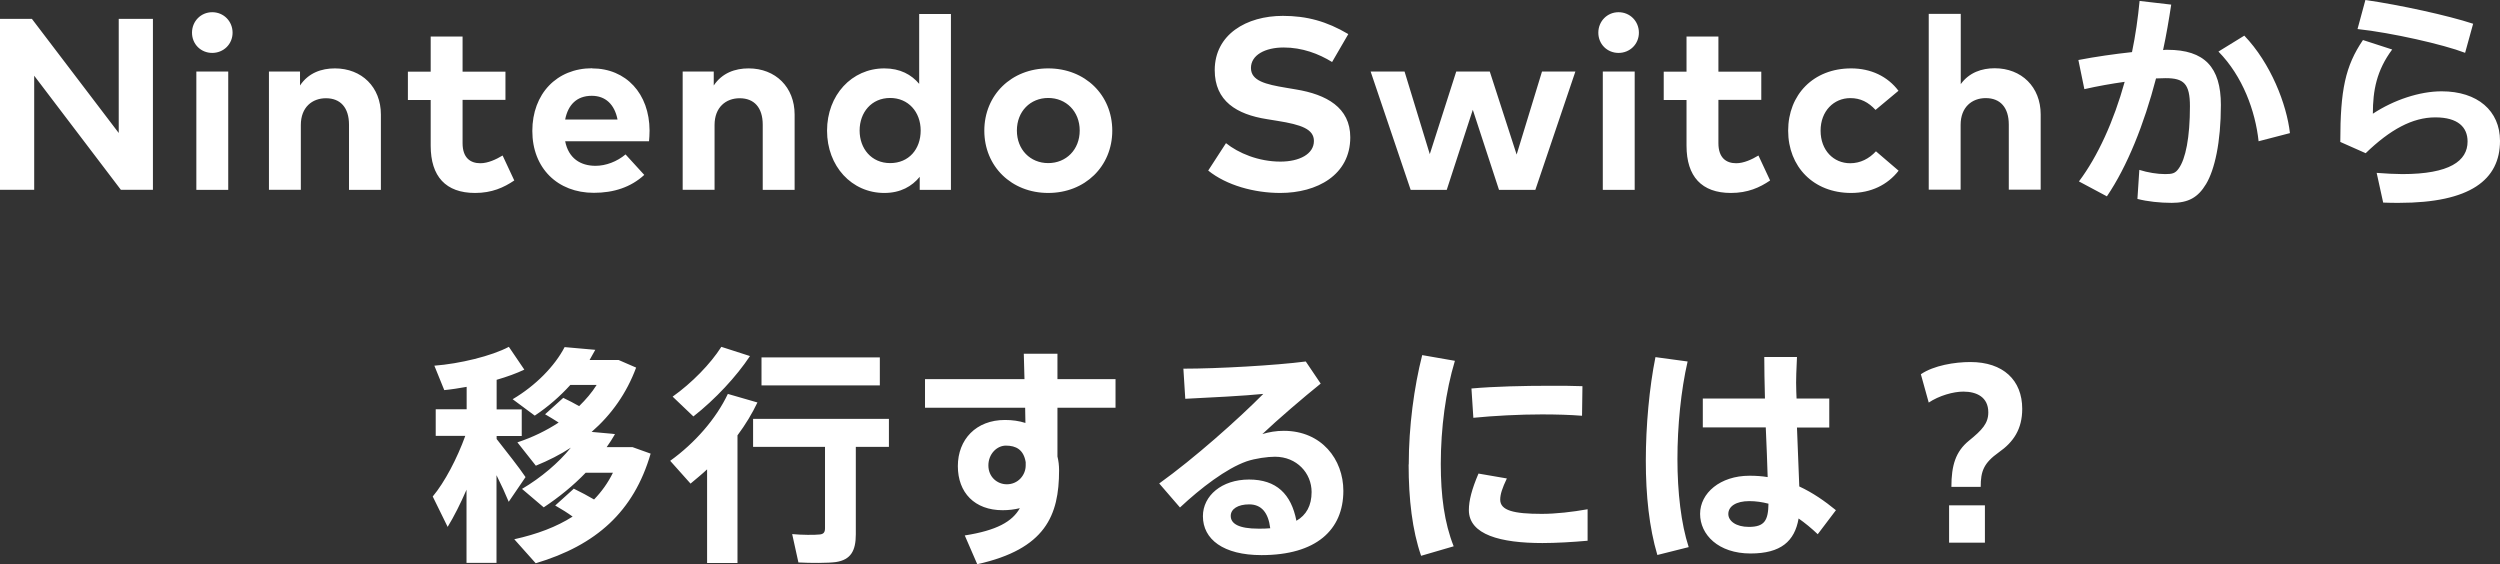 <?xml version="1.0" encoding="UTF-8"?>
<svg id="_レイヤー_1" data-name="レイヤー 1" xmlns="http://www.w3.org/2000/svg" viewBox="0 0 184.24 41.57">
  <rect x="0" y="0" width="184.24" height="41.57" fill="#333333" stroke="none"/>
  <defs>
    <style>
      .cls-1 {
        fill: #fff;
        stroke-width: 0px;
      }
    </style>
  </defs>
  <path class="cls-1" d="M11.27,1.39v12.6h-2.36L2.52,5.58v8.41H0V1.39h2.35l6.4,8.41V1.39h2.52ZM16.82,5.27v8.72h-2.35V5.27h2.35ZM15.64.9c.85,0,1.5.67,1.5,1.51s-.66,1.49-1.5,1.49-1.49-.65-1.49-1.49.65-1.51,1.49-1.51ZM24.68,5.04c1.98,0,3.39,1.38,3.39,3.4v5.55h-2.35v-4.8c0-1.26-.63-1.95-1.7-1.95-1.01,0-1.85.66-1.85,1.97v4.78h-2.35V5.27h2.29v1.03c.62-.93,1.58-1.26,2.57-1.26ZM37.25,5.27v2.09h-3.16v3.19c0,1.09.58,1.48,1.31,1.48.56,0,1.16-.28,1.64-.57l.86,1.84c-.77.52-1.65.92-2.89.92-2.16,0-3.27-1.22-3.27-3.48v-3.37h-1.68v-2.09h1.68v-2.59h2.35v2.59h3.16ZM43.63,5.04c2.51,0,4.23,1.86,4.24,4.58,0,.27-.02.59-.04.79h-6.18c.25,1.26,1.13,1.81,2.24,1.81.76,0,1.58-.31,2.21-.84l1.38,1.51c-.99.91-2.25,1.32-3.72,1.32-2.67,0-4.53-1.82-4.53-4.56s1.8-4.62,4.41-4.62ZM43.61,7.06c-1.11,0-1.75.67-1.96,1.75h3.86c-.22-1.12-.89-1.75-1.9-1.75ZM55.17,5.04c1.98,0,3.39,1.38,3.39,3.4v5.55h-2.35v-4.8c0-1.26-.63-1.95-1.7-1.95-1.01,0-1.85.66-1.85,1.97v4.78h-2.35V5.27h2.29v1.03c.62-.93,1.58-1.26,2.57-1.26ZM65.17,5.04c1.17,0,2,.46,2.57,1.14V1.03h2.34v12.96h-2.3v-.96c-.57.7-1.41,1.19-2.61,1.19-2.4,0-4.22-1.97-4.22-4.59s1.82-4.59,4.22-4.59ZM65.6,7.22c-1.38,0-2.25,1.07-2.25,2.4s.87,2.4,2.25,2.4,2.25-1.03,2.25-2.4-.91-2.4-2.25-2.4ZM77.25,5.04c2.72,0,4.72,1.96,4.72,4.59s-2.01,4.59-4.72,4.59-4.71-1.96-4.71-4.59,2-4.59,4.71-4.59ZM77.25,7.22c-1.32,0-2.31.99-2.31,2.4s.99,2.4,2.31,2.4,2.32-.99,2.32-2.4-1-2.4-2.32-2.4ZM99.36,2.52l-1.19,2.05c-.99-.61-2.2-1.07-3.57-1.07s-2.41.56-2.41,1.51,1.09,1.21,2.6,1.46l.71.12c2.25.37,4.01,1.33,4.01,3.53,0,2.78-2.45,4.1-5.16,4.1-1.91,0-3.96-.56-5.31-1.65l1.31-2.02c.91.73,2.39,1.36,4.01,1.36,1.39,0,2.47-.55,2.47-1.52,0-.87-.92-1.2-2.67-1.48l-.8-.13c-2.22-.35-3.84-1.33-3.84-3.61,0-2.63,2.34-4,5.02-4,1.76,0,3.23.4,4.82,1.34ZM109.79,5.27l1.98,6.12,1.87-6.12h2.46l-2.95,8.72h-2.68l-1.93-5.9-1.92,5.9h-2.66l-2.95-8.72h2.5l1.86,6.09,1.95-6.09h2.48ZM120.47,5.27v8.72h-2.35V5.27h2.35ZM119.28.9c.85,0,1.5.67,1.5,1.51s-.66,1.49-1.5,1.49-1.49-.65-1.49-1.49.65-1.51,1.49-1.51ZM129.8,5.27v2.09h-3.16v3.19c0,1.09.58,1.48,1.31,1.48.56,0,1.16-.28,1.64-.57l.86,1.84c-.76.52-1.65.92-2.89.92-2.16,0-3.27-1.22-3.27-3.48v-3.37h-1.68v-2.09h1.68v-2.59h2.35v2.59h3.16ZM136.42,5.04c1.46,0,2.69.59,3.49,1.65l-1.69,1.41c-.53-.57-1.1-.87-1.86-.87-1.21,0-2.19.95-2.19,2.4s.96,2.4,2.18,2.4c.76,0,1.4-.34,1.9-.88l1.67,1.43c-.82,1.05-2.04,1.64-3.5,1.64-2.78,0-4.64-1.94-4.64-4.59s1.86-4.59,4.64-4.59ZM144.5,1.02v5.18c.62-.86,1.55-1.17,2.5-1.17,1.98,0,3.39,1.38,3.39,3.4v5.55h-2.35v-4.8c0-1.26-.63-1.95-1.7-1.95-1.01,0-1.85.66-1.85,1.97v4.78h-2.35V1.02h2.35ZM165.39,2.62c1.96,2.04,3.13,5.07,3.37,7.19l-2.31.6c-.24-2.23-1.17-4.79-2.96-6.61l1.9-1.17ZM153.18,4.42c1.24-.24,2.65-.44,3.94-.58.26-1.24.44-2.52.56-3.77l2.33.27c-.17,1.12-.36,2.24-.6,3.35.1-.02.22-.02.32-.02,2.74,0,3.94,1.29,3.94,4.06s-.46,4.78-1.09,5.83c-.6,1-1.31,1.39-2.53,1.39-.87,0-1.8-.1-2.53-.29l.14-2.14c.63.2,1.34.31,1.9.31.53,0,.75-.05,1-.41.51-.7.83-2.28.83-4.59,0-1.67-.46-2.07-1.79-2.07-.22,0-.46.02-.71.02-.88,3.38-2.12,6.48-3.62,8.69l-2.06-1.1c1.39-1.85,2.57-4.45,3.37-7.34-.99.14-2.01.32-2.97.54l-.44-2.14ZM181.66,3.89c-1.58-.61-5.41-1.48-7.92-1.75l.58-2.14c2.52.36,6.09,1.14,7.94,1.75l-.59,2.14ZM176.3,3.64c-1.16,1.56-1.43,3.03-1.43,4.74,1.55-1.02,3.45-1.65,5.07-1.65,2.65,0,4.3,1.44,4.3,3.65,0,2.87-2.19,4.57-7.45,4.57-.31,0-.78,0-1.16-.02l-.48-2.19c.6.05,1.41.09,1.89.09,3.49,0,4.81-.97,4.81-2.4,0-1.05-.7-1.78-2.38-1.78s-3.33.9-5.13,2.64l-1.87-.83c0-3.84.37-5.59,1.67-7.51l2.16.7ZM36.59,32.34c.78,1,1.65,2.09,2.14,2.82l-1.24,1.82c-.22-.54-.54-1.24-.9-1.96v6.46h-2.21v-5.39c-.44,1.02-.92,1.97-1.39,2.74l-1.1-2.24c.88-1.05,1.8-2.81,2.4-4.47h-2.18v-1.96h2.28v-1.65c-.56.1-1.12.19-1.65.24l-.73-1.8c1.85-.14,4.22-.71,5.49-1.39l1.14,1.68c-.56.27-1.28.53-2.04.75v2.18h1.85v1.96h-1.85v.22ZM40.92,37.25c1.34-1.21,1.36-1.22,1.36-1.24.56.27,1.05.54,1.5.8.56-.58,1.02-1.22,1.39-1.97h-2.01c-.9.94-1.96,1.8-3.09,2.55l-1.6-1.36c1.41-.83,2.69-1.92,3.6-3.04-.78.51-1.65.95-2.58,1.33l-1.36-1.72c1.12-.37,2.14-.87,3.04-1.46-.31-.2-.65-.41-1-.61l1.34-1.21c.42.2.82.41,1.17.61.49-.48.94-1,1.29-1.56h-1.94c-.75.83-1.63,1.6-2.62,2.26l-1.63-1.21c1.7-1,3.11-2.45,3.83-3.84l2.26.2c-.14.24-.27.49-.42.75h2.14l1.29.56c-.7,1.89-1.82,3.47-3.28,4.74,1.68.15,1.7.15,1.72.17-.19.32-.39.65-.61.95h1.9l1.34.48c-1.24,4.27-4.01,6.75-8.47,8.08l-1.58-1.77c1.68-.37,3.13-.92,4.3-1.67-.37-.27-.8-.54-1.29-.82ZM53.16,25.56l2.11.68c-1,1.51-2.55,3.18-4.17,4.45l-1.53-1.46c1.41-1,2.79-2.41,3.59-3.67ZM56.12,26.34h8.72v2.06h-8.72v-2.06ZM54.35,32.07v9.42h-2.24v-6.9c-.39.37-.82.71-1.22,1.05l-1.5-1.68c1.82-1.31,3.38-3.09,4.25-4.93l2.18.63c-.39.82-.88,1.63-1.46,2.41ZM63.07,32.94v6.44c0,1.21-.37,1.87-1.46,2.04-.56.08-1.87.08-2.77.03l-.46-2.09c.7.07,1.68.07,2.01.03.31-.02.41-.17.41-.46v-6h-5.3v-2.06h10.01v2.06h-2.43ZM75.59,34.06c-.15-.92-.71-1.22-1.46-1.22-.66,0-1.29.61-1.29,1.46s.65,1.39,1.36,1.39c.83,0,1.39-.68,1.39-1.39v-.24ZM68.17,27.94h7.33c-.02-.68-.03-1.33-.05-1.87h2.48v1.87h4.28v2.11h-4.28v3.59c.08.32.12.66.12,1.02,0,3.33-1,5.8-6.03,6.92l-.92-2.12c2.36-.37,3.5-1.02,4.06-2.01-.41.1-.83.15-1.27.15-2.06,0-3.3-1.29-3.3-3.25s1.34-3.4,3.47-3.4c.54,0,1.05.07,1.51.22l-.02-1.12h-7.38v-2.11ZM93.61,38.92c-.14-1.12-.63-1.75-1.55-1.75-.83,0-1.36.34-1.36.85,0,.58.6.94,2.04.94.31,0,.6,0,.87-.03ZM87.2,27.17c2.55,0,6.8-.24,9.03-.53l1.1,1.63c-1.27,1.02-3.16,2.64-4.3,3.72.49-.15,1.02-.24,1.58-.24,2.79,0,4.39,2.11,4.39,4.42,0,2.89-2.01,4.74-6.03,4.74-2.81,0-4.32-1.16-4.32-2.87,0-1.5,1.38-2.7,3.4-2.7s3.11,1.07,3.49,3.04c.73-.42,1.12-1.12,1.12-2.12,0-1.39-1.09-2.6-2.7-2.6-.54,0-1.44.12-2.09.34-1.5.53-3.37,1.96-4.91,3.4l-1.53-1.77c2.57-1.84,5.83-4.74,7.67-6.6-1.36.14-3.91.27-5.75.36l-.14-2.23ZM103.82,34.23v-.02c0-2.77.39-5.68.99-8.04l2.41.42c-.68,2.26-1.04,4.95-1.04,7.6,0,2.33.26,4.33.95,6.07l-2.4.7c-.65-1.87-.92-4.17-.92-6.73ZM114.24,28.43h.02c.83,0,1.68,0,2.36.03l-.03,2.18c-.87-.07-1.9-.1-2.96-.1-1.65,0-3.54.1-5.05.25l-.14-2.16c1.68-.15,3.86-.2,5.8-.2ZM117,37.54v2.31c-1.11.1-2.35.17-3.33.17-3.08,0-5.42-.61-5.42-2.43,0-.7.22-1.55.71-2.69l2.09.36c-.34.71-.49,1.17-.49,1.56,0,.8.99,1.05,3.06,1.05,1.04,0,2.26-.14,3.38-.34ZM130.33,37.12c-.46-.12-.94-.19-1.41-.19-.99,0-1.55.39-1.55.95,0,.51.56.95,1.51.95,1.17,0,1.43-.48,1.45-1.72ZM125.5,29.37h4.57c-.03-1.16-.05-2.23-.05-3.06h2.41c-.03.75-.09,1.68-.05,2.57l.02.49h2.41v2.14h-2.38c.05,1.63.14,3.21.17,4.34.99.46,1.87,1.07,2.7,1.75l-1.34,1.77c-.46-.44-.94-.83-1.41-1.16-.29,1.68-1.31,2.58-3.54,2.58-2.38,0-3.72-1.39-3.72-2.92s1.48-2.81,3.64-2.81c.48,0,.92.03,1.34.1-.03-1.04-.08-2.33-.14-3.66h-4.64v-2.14ZM122.01,26.32l2.36.32c-.49,2.12-.75,4.76-.75,7.19s.27,4.78.83,6.49l-2.31.58c-.6-2.02-.85-4.39-.85-6.95s.26-5.41.71-7.63ZM142.14,29.67l-.58-2.09c.95-.65,2.5-.9,3.65-.9,2.41,0,3.82,1.33,3.82,3.45,0,1.5-.65,2.45-1.72,3.2-1.12.8-1.34,1.39-1.34,2.55h-2.16c0-1.58.31-2.6,1.29-3.4.99-.8,1.43-1.29,1.43-2.09,0-1.12-.85-1.53-1.84-1.53-.73,0-1.78.29-2.57.82ZM143.64,37.24h2.64v2.75h-2.64v-2.75Z"/>
</svg>